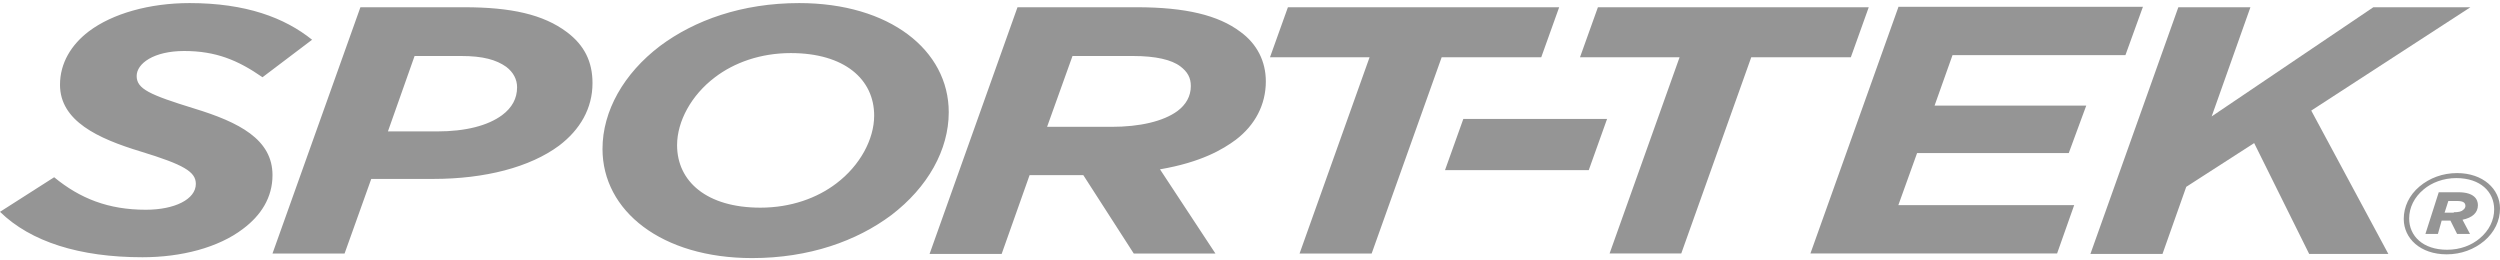 <svg xmlns="http://www.w3.org/2000/svg" width="635" height="66" viewBox="0 0 635 66" fill="none"><path d="M0 53.805L13.758 45.021C20.32 50.419 27.517 53.276 37.042 53.276C44.344 53.276 49.742 50.63 49.742 46.715C49.742 43.645 46.778 41.846 35.666 38.46C24.871 35.179 15.24 30.734 15.24 21.526C15.24 16.023 18.098 11.366 22.543 7.98C28.575 3.429 37.994 0.783 48.154 0.783C62.441 0.783 72.284 4.487 79.269 10.096L66.675 19.621C60.431 15.282 54.822 12.954 46.778 12.954C39.052 12.954 34.713 16.129 34.713 19.304C34.713 22.585 37.994 24.066 49.318 27.559C60.748 31.051 69.215 35.39 69.215 44.492C69.215 50.207 66.251 54.758 61.701 58.145C55.457 62.907 46.037 65.341 36.195 65.341C20.214 65.341 7.832 61.425 0 53.805ZM69.215 64.389H87.524L94.297 45.445H110.066C123.19 45.445 134.62 42.481 142.028 36.978C147.32 32.956 150.495 27.559 150.495 21.103C150.495 15.6 148.378 11.472 144.039 8.191C138.006 3.641 129.751 1.841 117.898 1.841H91.546L69.215 64.389ZM117.157 14.224C122.661 14.224 126.047 15.176 128.587 16.976C130.386 18.351 131.339 20.151 131.339 22.161C131.339 25.019 130.069 27.347 127.529 29.252C123.931 31.898 118.321 33.38 111.019 33.38H98.531L105.304 14.224H117.157ZM240.982 28.511C240.982 12.742 225.954 0.783 202.988 0.783C188.489 0.783 176.424 5.122 167.64 11.684C158.432 18.669 153.035 28.194 153.035 37.825C153.035 53.594 168.063 65.553 191.029 65.553C205.528 65.553 217.593 61.214 226.377 54.652C235.69 47.561 240.982 38.036 240.982 28.511ZM212.407 46.609C207.539 50.313 200.871 52.747 193.145 52.747C179.493 52.747 171.979 46.08 171.979 36.872C171.979 30.84 175.577 24.172 181.61 19.621C186.478 15.917 193.145 13.483 200.871 13.483C214.524 13.483 222.038 20.151 222.038 29.358C222.038 35.391 218.44 42.058 212.407 46.609ZM287.972 64.389H308.715L294.639 43.01C305.117 41.211 310.62 37.93 313.901 35.496C318.769 31.792 321.521 26.606 321.521 20.68C321.521 15.6 319.299 11.155 315.065 8.085C309.456 3.852 301.095 1.841 288.713 1.841H258.444L236.114 64.495H254.423L261.514 44.492H275.166L287.972 64.389ZM265.959 32.215L272.414 14.224H287.76C293.581 14.224 297.603 15.176 299.825 16.87C301.624 18.245 302.471 19.727 302.471 21.844C302.471 24.49 301.201 26.606 299.084 28.194C295.486 30.84 289.454 32.215 282.363 32.215H265.959ZM327.13 1.841L322.579 14.541H347.873L330.093 64.389H348.403L366.183 14.541H391.477L396.028 1.841H327.13ZM367.029 43.222H403.542L408.198 30.205H371.686L367.029 43.222Z" fill="#878787" fill-opacity="0.88"></path><path d="M635 52.959C635 56.028 633.624 58.991 630.978 61.214C628.438 63.33 625.157 64.6 621.453 64.6C614.786 64.6 610.552 60.578 610.552 55.604C610.552 52.535 611.928 49.572 614.574 47.349C617.114 45.233 620.395 43.963 624.099 43.963C630.661 43.963 635 47.984 635 52.959ZM629.814 60.578C632.248 58.568 633.518 55.922 633.518 53.17C633.518 48.725 630.026 45.233 623.887 45.233C620.606 45.233 617.643 46.397 615.632 48.09C613.198 50.101 611.928 52.747 611.928 55.498C611.928 59.944 615.421 63.436 621.559 63.436C624.946 63.436 627.803 62.272 629.814 60.578ZM619.231 59.414H616.056L619.442 48.831H624.416C628.438 48.831 629.391 50.63 629.391 52.112C629.391 54.017 628.015 55.287 625.475 55.816L627.38 59.414H624.099L622.406 56.028H620.183L619.231 59.414ZM623.252 53.911C624.628 53.911 625.263 53.699 625.686 53.276C626.004 53.064 626.216 52.641 626.216 52.324C626.216 51.371 625.475 51.053 624.099 51.053H621.876L620.924 54.017H623.252V53.911ZM405.871 1.841L401.32 14.541H426.614L408.834 64.388H427.038L444.818 14.541H470.112L474.663 1.841H405.871ZM482.177 1.841L459.846 64.388H522.499L526.838 52.112H482.177L486.939 38.883H525.463L529.908 26.818H491.384L495.935 14.012H539.856L544.301 1.735H482.177V1.841ZM602.826 1.841L561.763 29.569L571.606 1.841H553.297L530.966 64.494H549.275L555.307 47.455L572.558 36.343L586.528 64.494H606.637L587.057 28.088L627.486 1.841H602.826Z" fill="#878787" fill-opacity="0.88"></path></svg>
